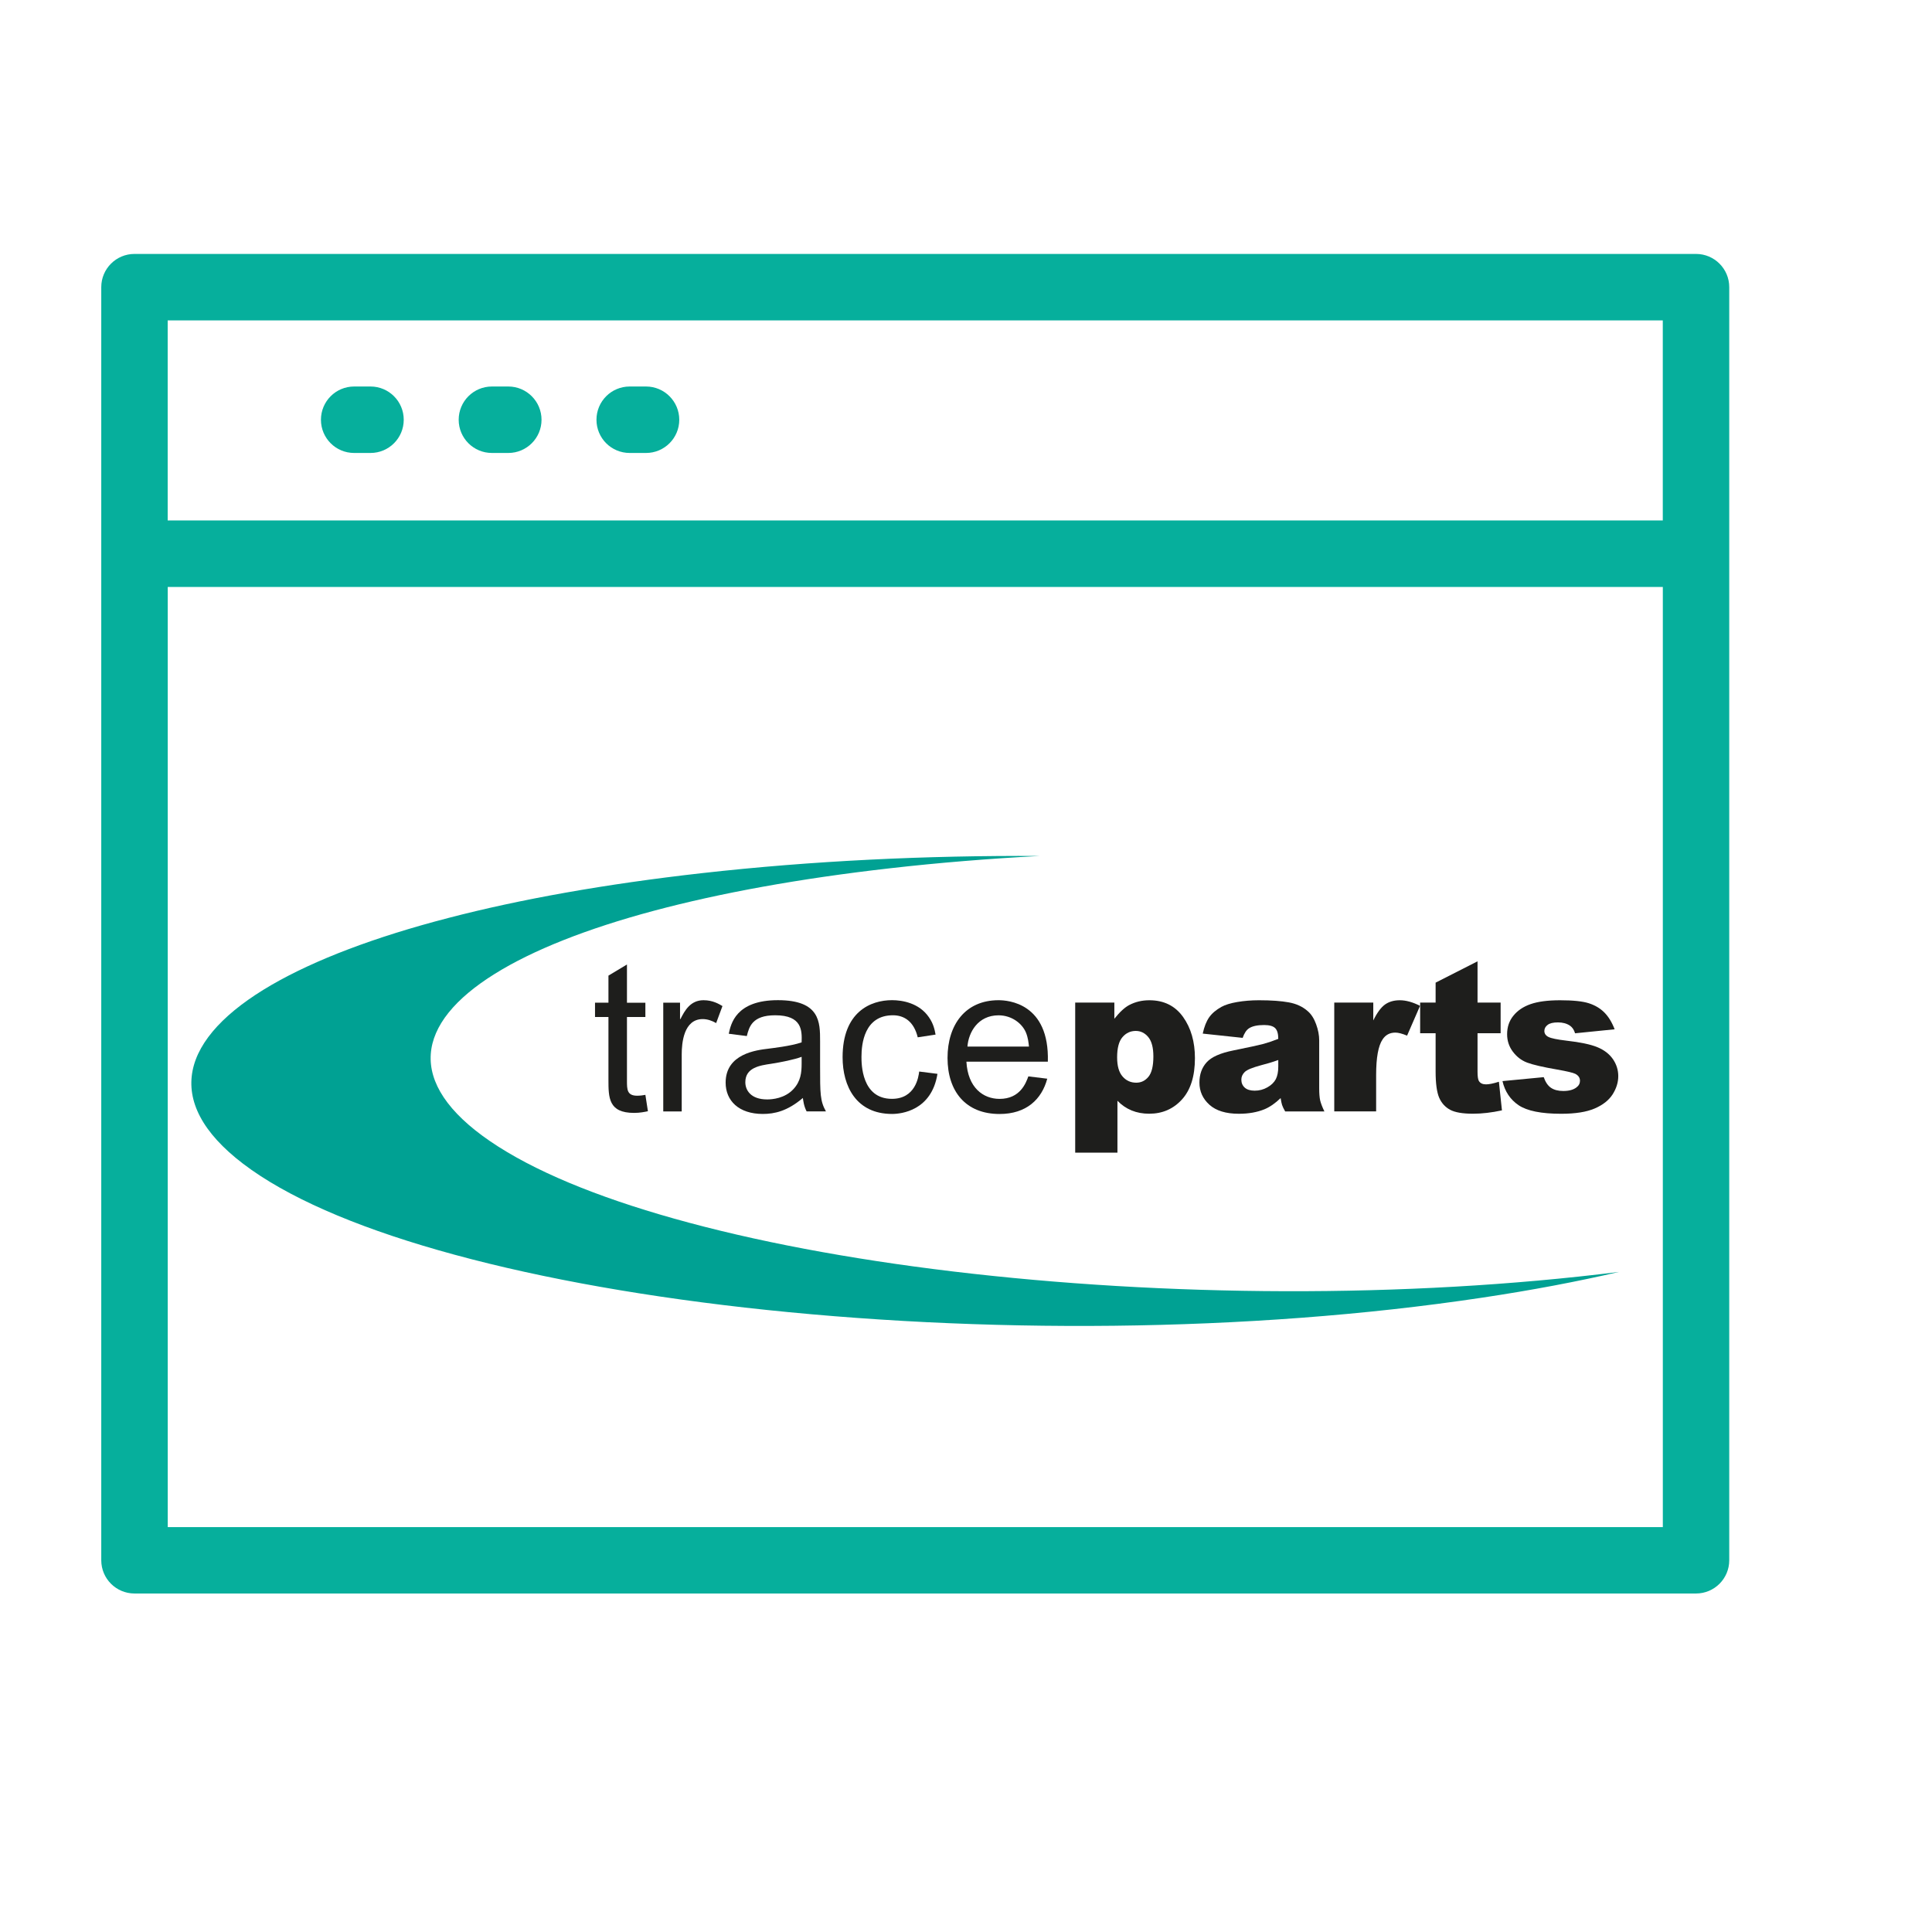 <?xml version="1.0" encoding="UTF-8"?>
<svg id="Calque_1" xmlns="http://www.w3.org/2000/svg" version="1.1" viewBox="0 0 42.584 42.584">
  <!-- Generator: Adobe Illustrator 29.0.0, SVG Export Plug-In . SVG Version: 2.1.0 Build 186)  -->
  <defs>
    <style>
      .st0 {
        fill: #00a193;
      }

      .st1 {
        fill: #1e1e1c;
      }

      .st2 {
        fill: #06af9c;
      }
    </style>
  </defs>
  <path class="st0" d="M10.801,25.153c-1.877-1.285-1.641-2.603.106-3.689.838-.522,2.026-.994,3.511-1.391,1.452-.388,3.199-.708,5.2-.935,1.078-.123,2.179-.212,3.288-.271-2.477-.014-5.004.105-7.431.378-2.135.24-4.015.577-5.596.989-1.619.42-2.936.921-3.892,1.474-1.999,1.158-2.437,2.565-.627,3.944.952.725,2.429,1.368,4.298,1.903,1.916.549,4.224.979,6.762,1.266,5.175.584,11.091.557,16.251-.219,1.095-.164,2.1-.355,3.014-.567-4.708.589-10.015.548-14.679-.01-2.288-.274-4.381-.668-6.144-1.164-1.723-.484-3.114-1.06-4.061-1.708"/>
  <path class="st2" d="M37.383,5.597H2.964c-.404,0-.732.328-.732.732v28.062c0,.404.328.732.732.732h34.419c.404,0,.732-.328.732-.732V6.329c0-.404-.328-.732-.732-.732M36.65,11.472H3.696v-4.41h32.954v4.41ZM3.697,12.937h32.954v20.722H3.697V12.937Z"/>
  <path class="st2" d="M7.806,9.984h.361c.405,0,.732-.328.732-.732s-.327-.733-.732-.733h-.361c-.405,0-.732.328-.732.733s.327.732.732.732"/>
  <path class="st2" d="M10.842,9.984h.362c.404,0,.732-.328.732-.732s-.328-.733-.732-.733h-.362c-.404,0-.732.328-.732.733s.328.732.732.732"/>
  <path class="st2" d="M13.879,9.984h.361c.404,0,.732-.328.732-.732s-.328-.733-.732-.733h-.361c-.405,0-.732.328-.732.733s.327.732.732.732"/>
  <path class="st1" d="M14.281,24.493c-.069.014-.171.037-.305.037-.565,0-.565-.337-.565-.735v-1.379h-.296v-.315h.296v-.597l.408-.245v.842h.406v.315h-.406v1.402c0,.194,0,.333.226.333.069,0,.134-.01.18-.019l.056.361Z"/>
  <path class="st1" d="M14.619,22.101h.37v.361h.009c.093-.185.218-.416.509-.416.209,0,.347.088.417.129l-.139.375c-.088-.051-.19-.088-.296-.088-.421,0-.463.532-.463.778v1.258h-.407v-2.397Z"/>
  <path class="st1" d="M17.669,23.442c0,.199-.019.389-.181.564-.19.204-.463.227-.578.227-.366,0-.482-.208-.482-.379,0-.324.32-.37.57-.407.213-.033.513-.093.671-.153v.148ZM16.461,22.836c.051-.199.115-.458.625-.458.596,0,.592.338.583.597-.232.083-.671.13-.731.139-.265.032-.944.111-.944.749,0,.398.291.69.819.69.258,0,.541-.061.883-.352.01.06.019.171.083.296h.426c-.129-.231-.129-.389-.129-1.004v-.546c0-.416,0-.902-.93-.902s-1.037.527-1.083.74l.398.051Z"/>
  <path class="st1" d="M20.663,23.669c-.13.81-.796.884-1,.884-.791,0-1.091-.611-1.091-1.25,0-.999.615-1.258,1.091-1.258.227,0,.597.064.81.374.102.144.13.283.148.385l-.393.06c-.084-.347-.296-.486-.546-.486-.634,0-.694.634-.694.916,0,.153,0,.926.671.926.518,0,.587-.482.601-.602l.403.051Z"/>
  <path class="st1" d="M21.324,23.068c.023-.314.232-.689.685-.689.291,0,.523.18.606.384.046.115.055.217.065.305h-1.356ZM22.666,23.725c-.051.139-.176.496-.634.496-.361,0-.699-.246-.731-.82h1.795c.037-1.295-.884-1.355-1.087-1.355-.731,0-1.124.541-1.124,1.272,0,.74.402,1.236,1.147,1.236.592,0,.93-.325,1.051-.778l-.417-.051Z"/>
  <path class="st1" d="M24.74,22.861c.079-.092.177-.138.294-.138.109,0,.2.045.276.136.075.091.112.234.112.427,0,.21-.036.359-.108.447-.072.088-.162.131-.268.131-.123,0-.224-.045-.303-.137-.08-.091-.12-.232-.12-.421,0-.205.039-.354.117-.445M24.63,25.406v-1.144c.091.095.196.166.312.214.117.048.246.072.387.072.291,0,.532-.104.723-.314.191-.21.286-.514.286-.911,0-.361-.087-.664-.262-.909-.175-.245-.423-.367-.743-.367-.162,0-.31.035-.444.106-.099.052-.208.153-.327.302v-.357h-.863v3.308h.931Z"/>
  <path class="st1" d="M28.175,23.509c0,.114-.018.206-.054.277-.037.07-.098.131-.185.18-.087.05-.18.074-.281.074-.097,0-.17-.023-.22-.068-.05-.046-.074-.104-.074-.176,0-.063.025-.119.075-.168.049-.048.166-.096.35-.146.135-.034.265-.073.389-.118v.145ZM27.53,22.665c.074-.048.186-.072.333-.072.116,0,.197.023.243.068.046.045.069.124.069.237-.114.045-.221.082-.323.11-.102.027-.324.076-.667.145-.286.057-.482.144-.588.261-.107.117-.16.267-.16.448,0,.194.074.357.221.489.148.132.364.198.648.198.215,0,.402-.033.564-.099.118-.049.238-.132.357-.247.011.07.021.121.032.153.011.033.033.08.068.142h.865c-.048-.099-.079-.181-.094-.245-.014-.064-.021-.152-.021-.265v-1.058c0-.113-.023-.231-.068-.355-.045-.124-.106-.221-.185-.288-.11-.098-.25-.163-.416-.193-.167-.031-.387-.047-.662-.047-.171,0-.33.014-.477.039s-.263.061-.347.107c-.117.065-.207.141-.269.228-.062.088-.11.208-.143.361l.88.094c.036-.103.082-.173.14-.211"/>
  <path class="st1" d="M29.409,22.098h.86v.394c.083-.169.169-.286.257-.35.089-.063.197-.095.327-.095.137,0,.285.041.447.123l-.286.657c-.108-.045-.194-.067-.258-.067-.121,0-.215.049-.281.149-.095.14-.143.401-.143.785v.803h-.923v-2.399Z"/>
  <path class="st1" d="M32.567,21.189v.909h.509v.676h-.509v.849c0,.102.01.169.029.202.03.051.083.076.158.076.067,0,.162-.019.284-.058l.067.631c-.227.049-.44.074-.637.074-.229,0-.398-.029-.506-.087-.108-.059-.189-.147-.241-.267-.051-.119-.078-.312-.078-.579v-.841h-.341v-.676h.341v-.439l.924-.47Z"/>
  <path class="st1" d="M33.117,23.829l.909-.087c.038.109.091.188.159.234.068.047.159.071.272.071.125,0,.221-.026.289-.078.053-.039.079-.088.079-.147,0-.066-.034-.117-.103-.153-.05-.025-.182-.056-.396-.094-.319-.055-.541-.107-.666-.154-.124-.047-.229-.127-.314-.24-.085-.113-.127-.241-.127-.385,0-.158.045-.294.138-.408.092-.114.218-.2.38-.256.161-.056.377-.085.649-.085.286,0,.498.022.634.066.137.044.25.111.342.203.091.091.167.215.227.371l-.872.088c-.023-.077-.061-.133-.114-.169-.072-.048-.16-.071-.263-.071-.105,0-.181.018-.228.055-.048.036-.072.081-.072.134,0,.058.031.102.091.132.061.03.192.057.394.081.306.035.533.082.683.144.149.061.263.149.343.263.078.114.118.239.118.375,0,.138-.042.272-.125.403-.084.13-.216.234-.396.311-.18.077-.426.116-.736.116-.439,0-.751-.063-.937-.187-.186-.125-.305-.303-.358-.533"/>
</svg>